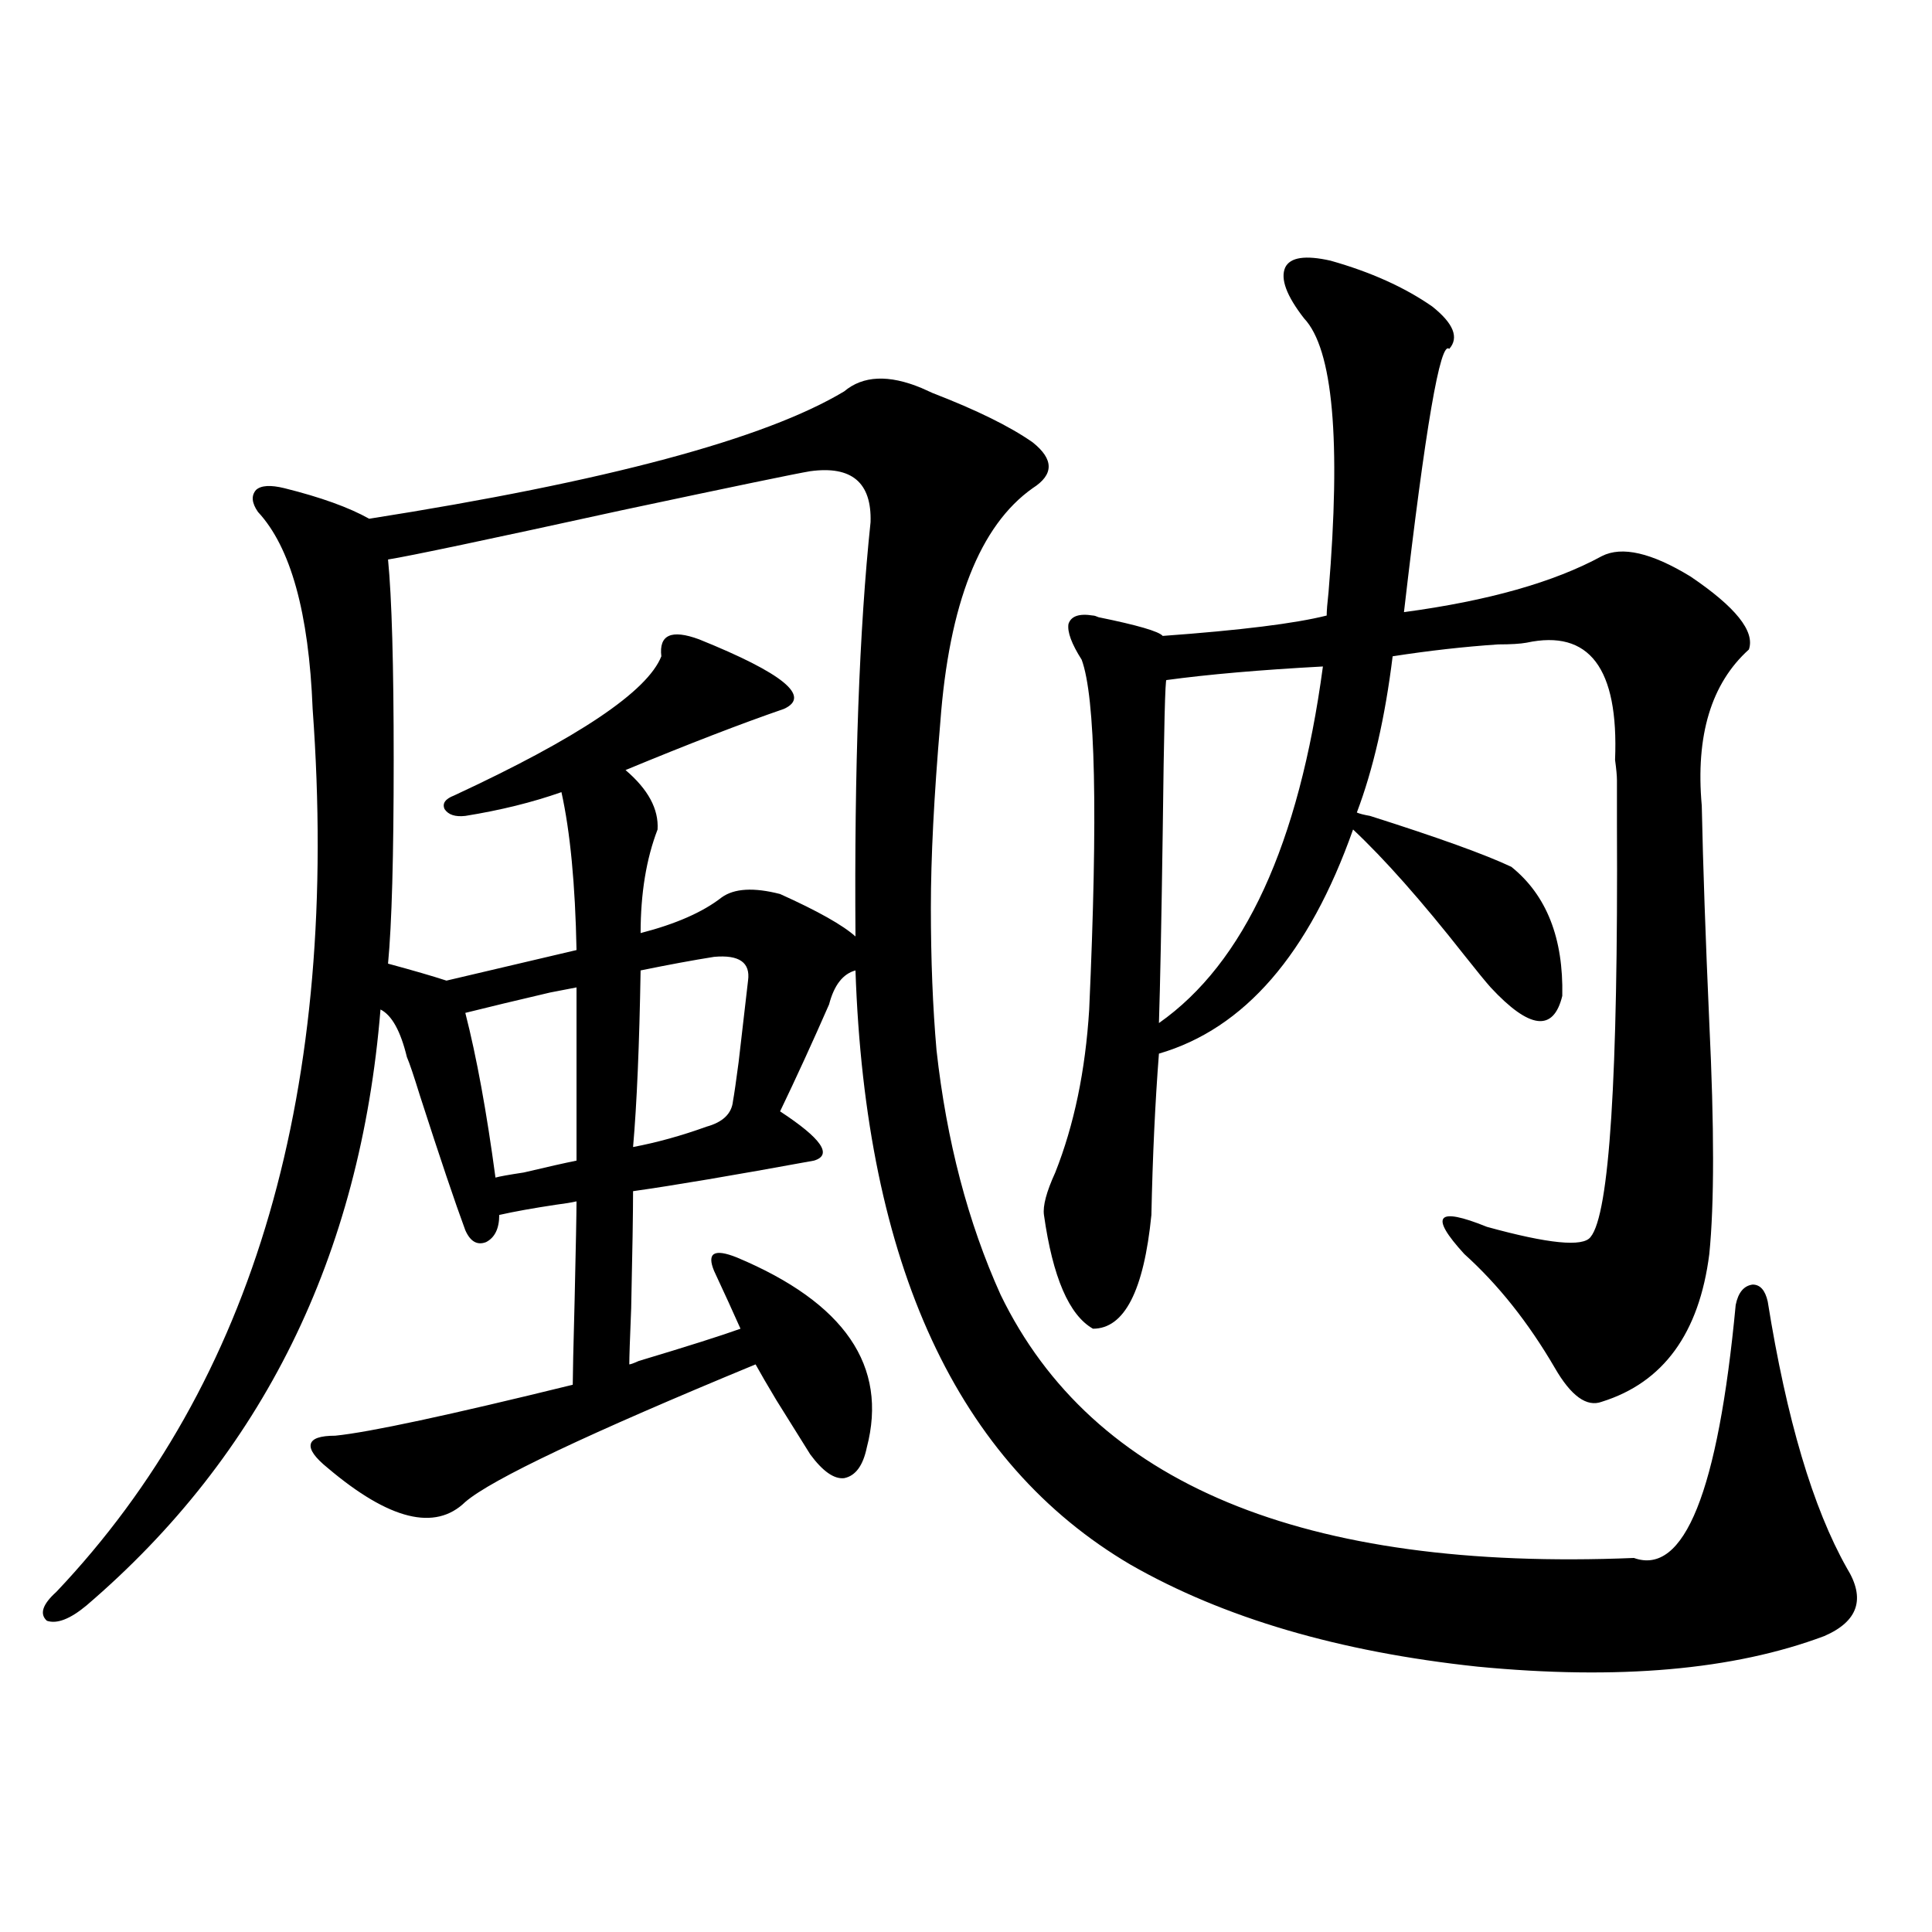 <?xml version="1.0" encoding="utf-8"?>
<!-- Generator: Adobe Illustrator 16.0.0, SVG Export Plug-In . SVG Version: 6.00 Build 0)  -->
<!DOCTYPE svg PUBLIC "-//W3C//DTD SVG 1.1//EN" "http://www.w3.org/Graphics/SVG/1.1/DTD/svg11.dtd">
<svg version="1.1" id="图层_1" xmlns="http://www.w3.org/2000/svg" xmlns:xlink="http://www.w3.org/1999/xlink" x="0px" y="0px"
	 width="1000px" height="1000px" viewBox="0 0 1000 1000" enable-background="new 0 0 1000 1000" xml:space="preserve">
<path d="M534.499,252.684c-27.316,19.336-43.261,59.766-47.804,121.289c-3.262,38.096-4.878,70.024-4.878,95.801
	c0,26.958,0.976,51.567,2.927,73.828c5.198,46.885,16.25,89.072,33.17,126.563c47.469,97.861,156.734,143.262,327.797,136.23
	c26.006,9.38,43.566-34.277,52.682-130.957c1.296-6.44,4.223-9.956,8.78-10.547c3.902,0,6.494,2.939,7.805,8.789
	c9.756,60.947,23.414,106.938,40.975,137.988c9.756,15.82,5.854,27.535-11.707,35.156c-46.828,17.578-106.674,22.852-179.508,15.82
	c-71.553-7.621-131.384-25.199-179.508-52.734c-89.754-52.734-137.237-155.264-142.436-307.617
	c-6.509,1.758-11.066,7.622-13.658,17.578c-8.46,19.336-16.92,37.793-25.365,55.371c21.463,14.063,27.316,22.563,17.561,25.488
	c-41.63,7.622-72.849,12.896-93.656,15.82c0,11.138-0.335,31.353-0.976,60.645c-0.655,15.82-0.976,25.488-0.976,29.004
	c0.641,0,2.271-0.576,4.878-1.758c25.365-7.607,42.926-13.184,52.682-16.699c-3.902-8.789-8.46-18.745-13.658-29.883
	c-1.951-4.683-1.951-7.607,0-8.789c1.951-1.167,5.854-0.576,11.707,1.758c55.929,23.442,78.367,56.25,67.315,98.438
	c-1.951,9.38-5.854,14.653-11.707,15.82c-5.213,0.591-11.066-3.516-17.561-12.305c-3.262-5.273-9.115-14.639-17.561-28.125
	c-4.558-7.607-8.14-13.76-10.731-18.457c-86.507,35.747-136.582,59.478-150.24,71.191c-15.609,15.244-39.358,9.38-71.218-17.578
	c-6.509-5.273-9.436-9.365-8.78-12.305c0.641-2.925,4.878-4.395,12.683-4.395c17.561-1.758,58.535-10.547,122.924-26.367
	c0-4.683,0.32-19.336,0.976-43.945c0.641-28.125,0.976-45.112,0.976-50.977c-2.606,0.591-6.188,1.182-10.731,1.758
	c-11.707,1.758-21.463,3.516-29.268,5.273c0,7.031-2.286,11.729-6.829,14.063c-4.558,1.758-8.14-0.288-10.731-6.152
	c-5.213-14.063-13.018-37.202-23.414-69.434c-3.262-10.547-5.533-17.275-6.829-20.215c-3.262-13.472-7.805-21.67-13.658-24.609
	c-10.411,127.744-61.142,230.576-152.191,308.496c-8.46,7.031-15.289,9.668-20.487,7.91c-3.902-3.516-2.286-8.486,4.878-14.941
	c102.757-108.394,146.979-260.732,132.68-457.031c-1.951-49.795-11.387-83.784-28.292-101.953
	c-3.262-4.683-3.582-8.486-0.976-11.426c2.592-2.334,7.47-2.637,14.634-0.879c18.856,4.697,33.49,9.971,43.901,15.82
	c122.924-19.336,204.873-41.309,245.848-65.918c9.756-8.198,23.079-8.789,39.999-1.758c1.296,0.591,3.247,1.47,5.854,2.637
	c22.759,8.789,39.999,17.29,51.706,25.488C545.551,237.742,545.551,245.652,534.499,252.684z M419.38,243.895
	c-7.164,1.182-39.679,7.91-97.559,20.215c-69.602,15.244-109.921,23.73-120.973,25.488c1.951,19.927,2.927,54.492,2.927,103.711
	c0,49.81-0.976,84.966-2.927,105.469c13.003,3.516,23.079,6.455,30.243,8.789c17.561-4.092,39.999-9.365,67.315-15.82
	c-0.655-33.975-3.262-61.221-7.805-81.738c-14.969,5.273-31.554,9.38-49.755,12.305c-5.213,0.591-8.78-0.576-10.731-3.516
	c-1.311-2.925,0.32-5.273,4.878-7.031c64.389-29.883,100.15-53.901,107.314-72.07c-1.311-11.123,5.198-14.063,19.512-8.789
	c43.566,17.578,58.2,29.595,43.901,36.035c-22.118,7.622-49.435,18.169-81.949,31.641c11.707,9.971,17.226,20.215,16.585,30.762
	c-5.854,15.244-8.78,33.11-8.78,53.613c18.201-4.683,32.194-10.835,41.95-18.457c6.494-4.683,16.585-5.273,30.243-1.758
	c19.512,8.789,32.515,16.123,39.023,21.973c-0.655-87.3,1.951-158.779,7.805-214.453C451.239,249.759,440.843,240.97,419.38,243.895
	z M298.407,511.082c-3.262,0.591-7.805,1.47-13.658,2.637c-17.561,4.106-32.194,7.622-43.901,10.547
	c5.854,22.852,11.052,51.279,15.609,85.254c1.951-0.576,6.829-1.455,14.634-2.637c12.348-2.925,21.463-4.971,27.316-6.152V511.082z
	 M369.625,495.262c-11.066,1.758-23.749,4.106-38.048,7.031c-0.655,38.672-1.951,69.146-3.902,91.406
	c12.348-2.334,25.03-5.85,38.048-10.547c8.445-2.334,13.003-6.729,13.658-13.184c0.641-3.516,1.616-10.244,2.927-20.215
	c1.951-16.987,3.567-31.05,4.878-42.188C388.481,498.201,382.628,494.095,369.625,495.262z M688.642,134.91
	c20.808,5.864,38.368,13.774,52.682,23.73c11.052,8.789,13.979,16.123,8.78,21.973c-4.558-4.683-12.362,40.732-23.414,136.23
	c43.566-5.85,77.712-15.518,102.437-29.004c10.396-5.273,25.686-1.758,45.853,10.547c23.414,15.82,33.49,28.428,30.243,37.793
	c-19.512,17.578-27.651,44.536-24.39,80.859c0.641,31.064,1.951,68.555,3.902,112.5c2.592,53.916,2.592,93.755,0,119.531
	c-5.213,41.021-23.749,66.509-55.608,76.465c-7.805,2.939-15.944-2.925-24.39-17.578c-13.658-23.428-29.268-43.066-46.828-58.887
	c-9.115-9.956-12.683-16.108-10.731-18.457c1.951-2.334,9.421-0.879,22.438,4.395c31.859,8.789,49.755,10.547,53.657,5.273
	c9.756-11.714,14.299-82.905,13.658-213.574c0-11.123,0-18.745,0-22.852c0-2.334-0.335-5.85-0.976-10.547
	c1.951-47.461-13.338-67.676-45.853-60.645c-3.262,0.591-8.14,0.879-14.634,0.879c-17.561,1.182-35.776,3.228-54.633,6.152
	c-3.902,31.641-10.091,58.599-18.536,80.859c1.296,0.591,3.567,1.182,6.829,1.758c35.121,11.138,59.511,19.927,73.169,26.367
	c18.201,14.653,26.981,36.914,26.341,66.797c-4.558,18.76-16.92,17.29-37.072-4.395c-2.606-2.925-7.164-8.486-13.658-16.699
	c-22.118-28.125-41.31-49.795-57.56-65.039c-22.773,64.463-56.264,103.135-100.485,116.016c-1.951,25.2-3.262,53.037-3.902,83.496
	c-3.902,39.263-13.993,58.887-30.243,58.887c-12.362-7.031-20.822-26.655-25.365-58.887c-0.655-4.683,1.296-12.002,5.854-21.973
	c9.756-24.609,15.609-52.734,17.561-84.375c4.543-101.362,3.247-161.719-3.902-181.055c-5.213-8.198-7.484-14.351-6.829-18.457
	c1.296-4.092,5.519-5.562,12.683-4.395c0.641,0,1.616,0.303,2.927,0.879c20.152,4.106,31.219,7.334,33.17,9.668
	c40.319-2.925,68.611-6.44,84.876-10.547c0-2.334,0.32-6.44,0.976-12.305c6.494-78.511,2.271-125.684-12.683-141.504
	c-9.115-11.714-12.362-20.503-9.756-26.367C667.819,133.152,675.624,131.985,688.642,134.91z M684.739,344.969
	c-32.529,1.758-59.511,4.106-80.974,7.031c-0.655-1.167-1.311,25.2-1.951,79.102c-0.655,45.703-1.311,78.525-1.951,98.438
	C644.085,498.489,672.377,436.966,684.739,344.969z"/>
</svg>
